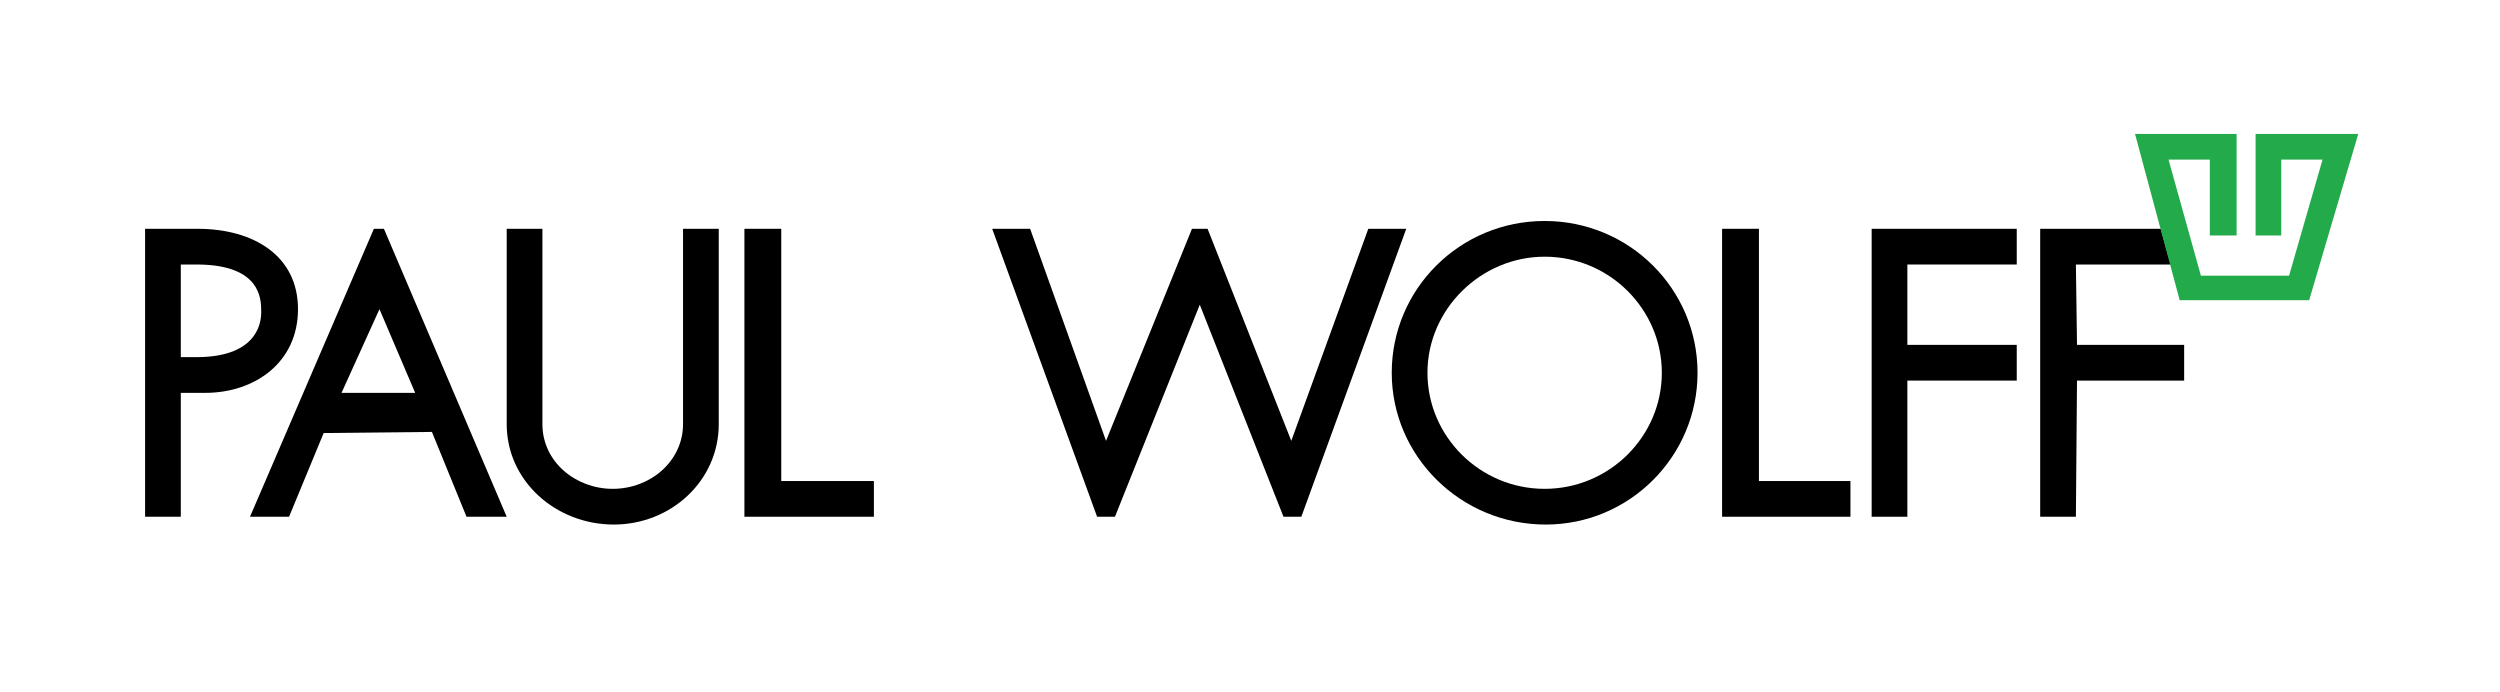 <?xml version="1.0" encoding="utf-8"?>
<svg xmlns="http://www.w3.org/2000/svg" xmlns:xlink="http://www.w3.org/1999/xlink" version="1.1" id="Ebene_1" x="0px" y="0px" viewBox="0 0 224 62" style="enable-background:new 0 0 224 62;">
<style type="text/css">
	.st0{fill:#23AA4A;}
</style>
<path d="M23.4,27.7c0.1,1.6-0.7,4.3-5.8,4.3h-1.4v-8.3h1.4C22.7,23.7,23.4,26.1,23.4,27.7 M26.7,27.7c0-4.8-4-7.2-9-7.2H13v25.8h3.2&#xA;	V35.2h2.2C22.8,35.2,26.7,32.5,26.7,27.7"/>
<path d="M148.9,33.4c0,5.7-4.7,10.4-10.5,10.4c-5.8,0-10.5-4.7-10.5-10.4S132.7,23,138.4,23C144.2,23,148.9,27.7,148.9,33.4&#xA;	 M152.1,33.4c0-7.5-6.1-13.6-13.7-13.6c-7.6,0-13.7,6.1-13.7,13.6S130.9,47,138.5,47C146,47,152.1,40.9,152.1,33.4"/>
<path d="M22.4,46.3l11.1-25.8h0.9l11,25.8h-3.6l-3.1-7.6L29,38.8l-3.1,7.5H22.4z M30.6,35.2h6.6l-3.2-7.5L30.6,35.2z"/>
<polygon points="182.8,46.3 182.8,20.5 193.6,20.5 194.5,23.7 186,23.7 186.1,30.9 195.7,30.9 195.7,34.1 186.1,34.1 186,46.3"/>
<polygon points="167.7,46.3 167.7,20.5 180.7,20.5 180.7,23.7 170.9,23.7 170.9,30.9 180.7,30.9 180.7,34.1 170.9,34.1 170.9,46.3"/>
<polygon points="154.3,20.5 154.3,46.3 165.8,46.3 165.8,43.1 157.6,43.1 157.6,20.5"/>
<polygon points="106.9,20.5 106.8,20.5 108.2,20.5 115.7,39.5 122.6,20.5 126,20.5 116.6,46.3 115,46.3 107.5,27.3 99.9,46.3 &#xA;	98.3,46.3 88.9,20.5 92.3,20.5 99.1,39.5 106.8,20.5 108.2,20.5"/>
<polygon points="66.7,20.5 66.7,46.3 78.3,46.3 78.3,43.1 70,43.1 70,20.5"/>
<path d="M45.4,20.5V38c0,5.1,4.4,9,9.6,9c5.1,0,9.4-3.9,9.4-9V20.5h-3.2V38c0,3.3-2.9,5.8-6.3,5.8c-3.3,0-6.3-2.4-6.3-5.8V20.5H45.4&#xA;	z"/>
<polygon class="st0" points="191.3,12 200.4,12 200.4,21.1 198,21.1 198,14.3 194.3,14.3 197.2,24.7 205.1,24.7 208.1,14.3 &#xA;	204.4,14.3 204.4,21.1 202.1,21.1 202.1,12 211.3,12 206.9,26.9 195.3,26.9"/>
</svg>